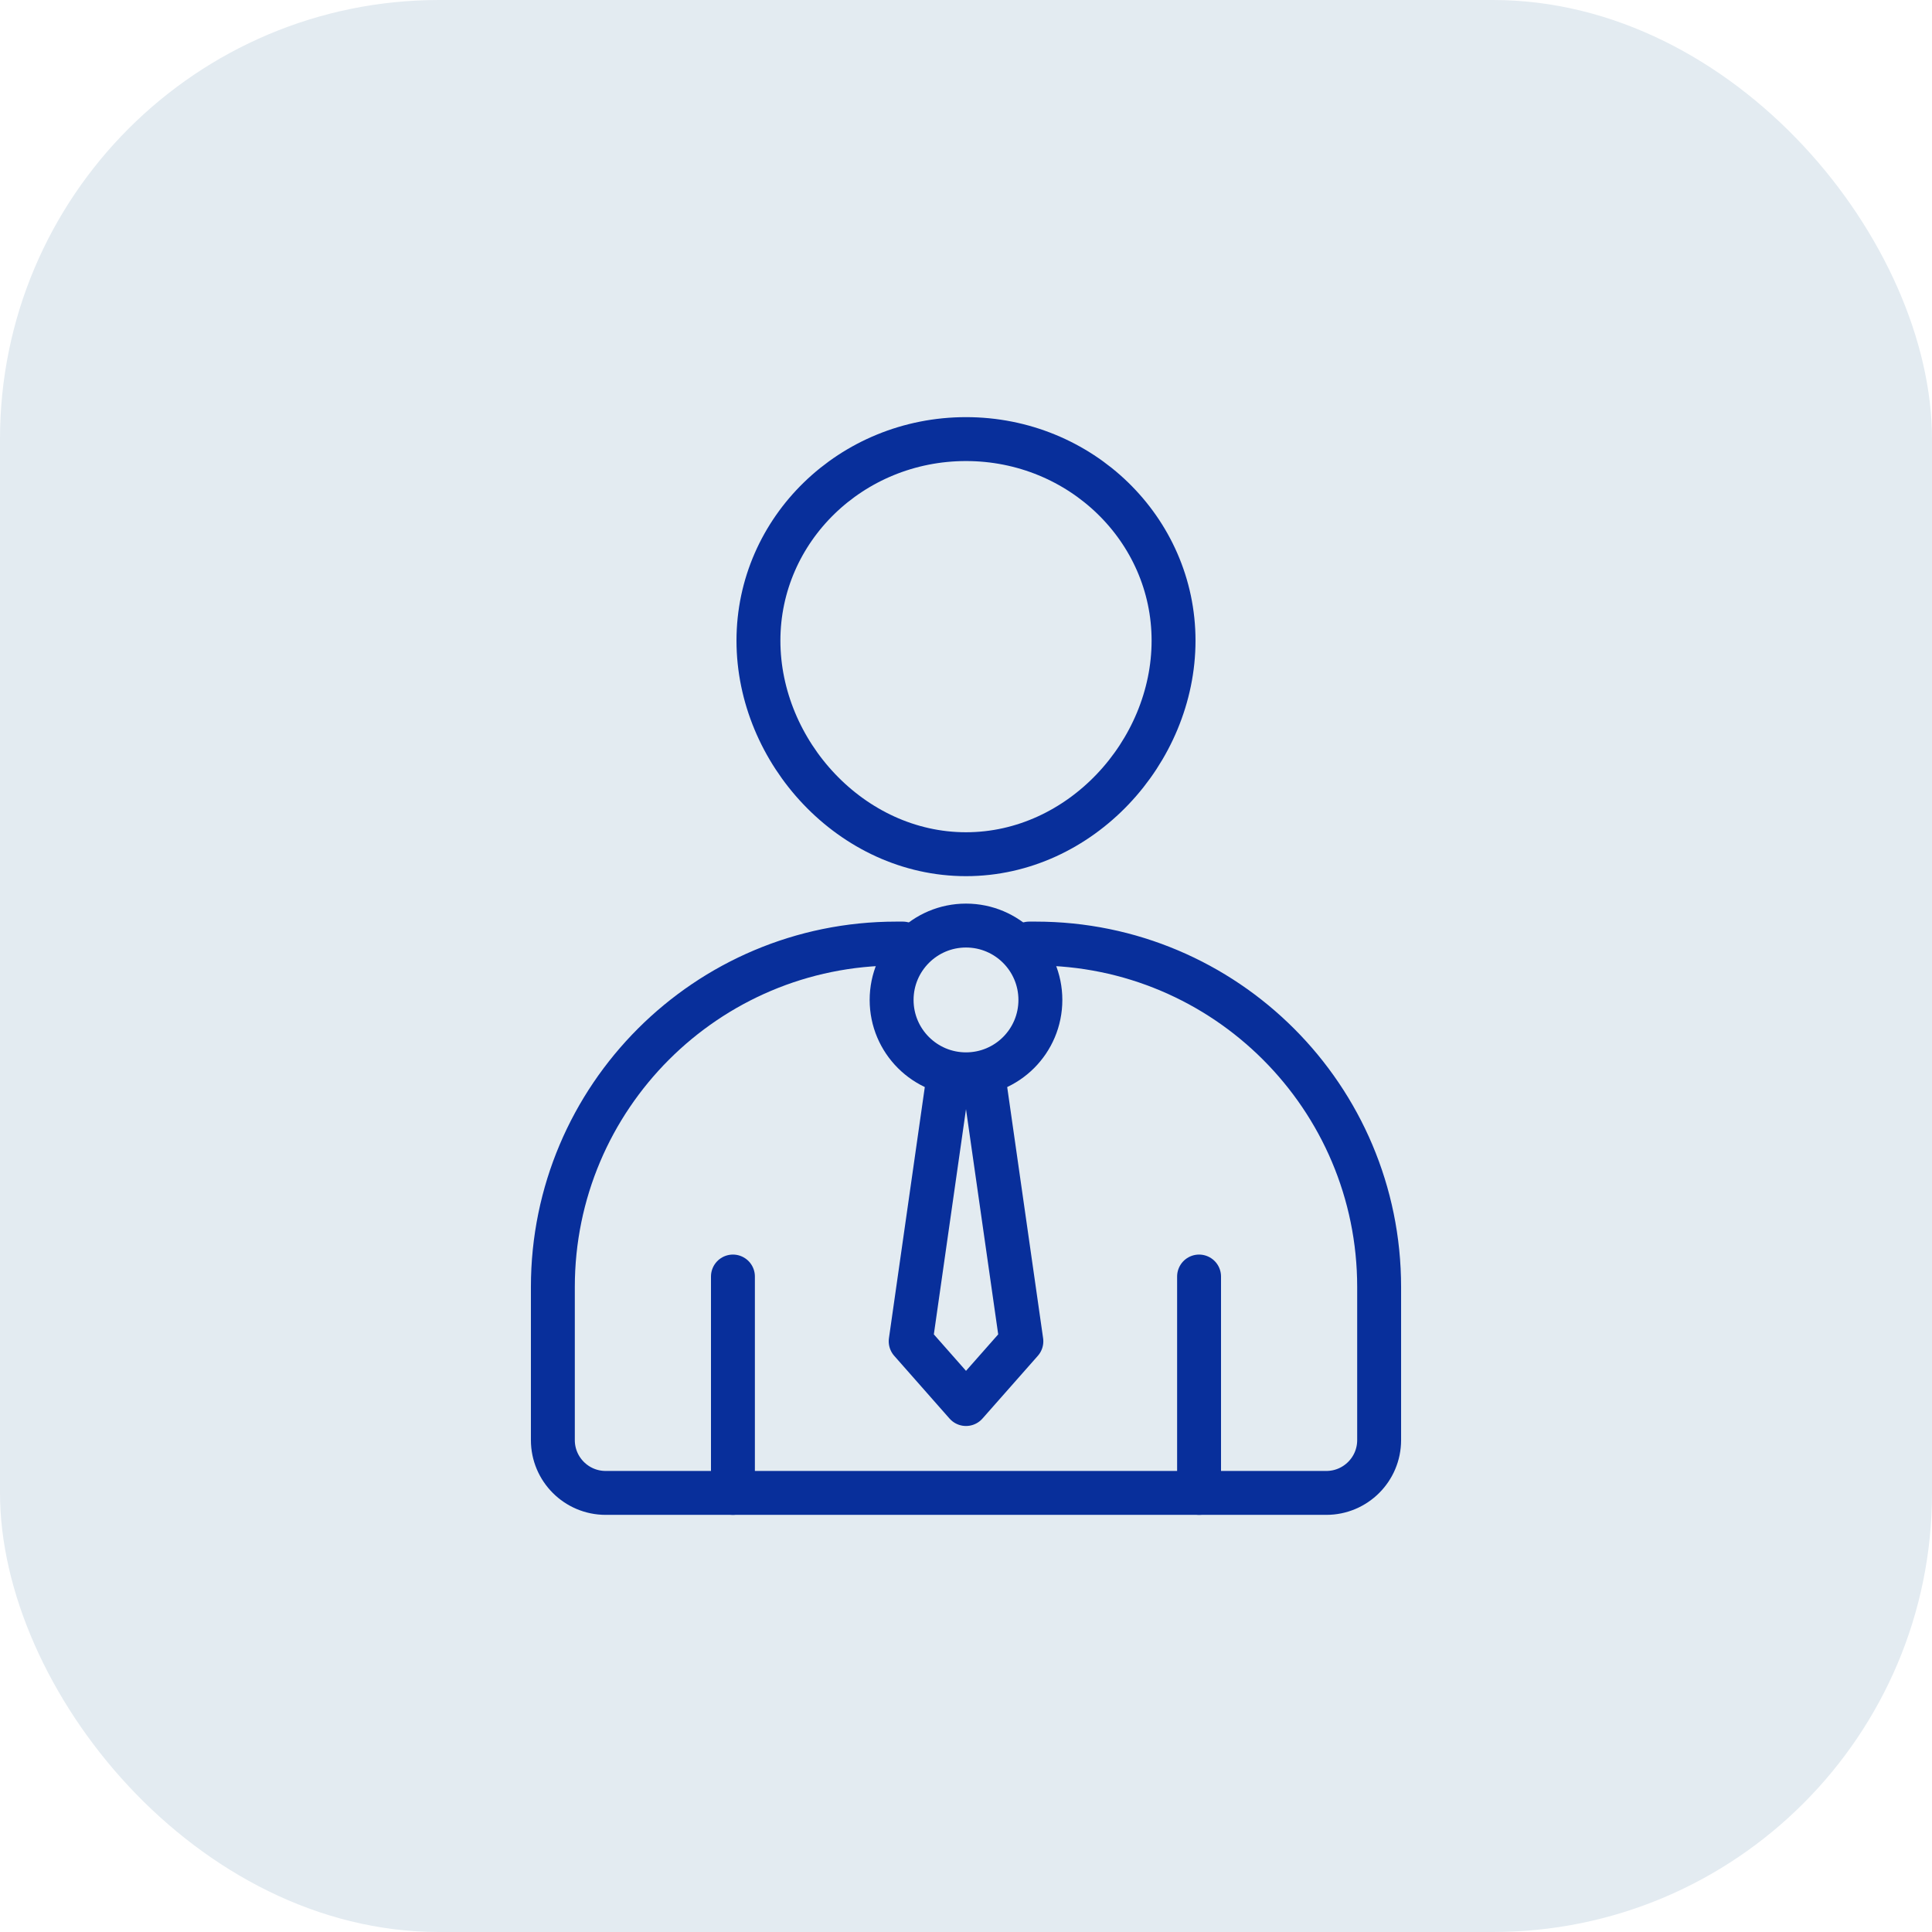 <svg width="44" height="44" viewBox="0 0 44 44" fill="none" xmlns="http://www.w3.org/2000/svg">
<rect width="44" height="44" rx="10" fill="#E3EBF1"/>
<path d="M26.727 14.59C26.727 17.125 24.611 19.454 22 19.454C19.39 19.454 17.273 17.125 17.273 14.59C17.273 12.055 19.389 10 22 10C24.611 10 26.727 12.055 26.727 14.59Z" stroke="#082F9B" stroke-miterlimit="10" stroke-linecap="round"/>
<path d="M23.439 21.489H23.587C27.907 21.489 31.409 24.991 31.409 29.311V32.797C31.409 33.462 30.87 34 30.206 34H13.794C13.13 34 12.591 33.462 12.591 32.797V29.311C12.591 24.991 16.093 21.489 20.412 21.489H20.561" stroke="#082F9B" stroke-miterlimit="10" stroke-linecap="round"/>
<path d="M16.692 29.072V34" stroke="#082F9B" stroke-miterlimit="10" stroke-linecap="round"/>
<path d="M27.308 29.072V34" stroke="#082F9B" stroke-miterlimit="10" stroke-linecap="round"/>
<path d="M22.403 24.546L23.261 30.547L22 31.976L20.74 30.547L21.597 24.546" stroke="#082F9B" stroke-linecap="round" stroke-linejoin="round"/>
<path d="M22 24.467C22.936 24.467 23.694 23.709 23.694 22.773C23.694 21.838 22.936 21.079 22 21.079C21.065 21.079 20.306 21.838 20.306 22.773C20.306 23.709 21.065 24.467 22 24.467Z" stroke="#082F9B" stroke-linecap="round" stroke-linejoin="round"/>
</svg>
